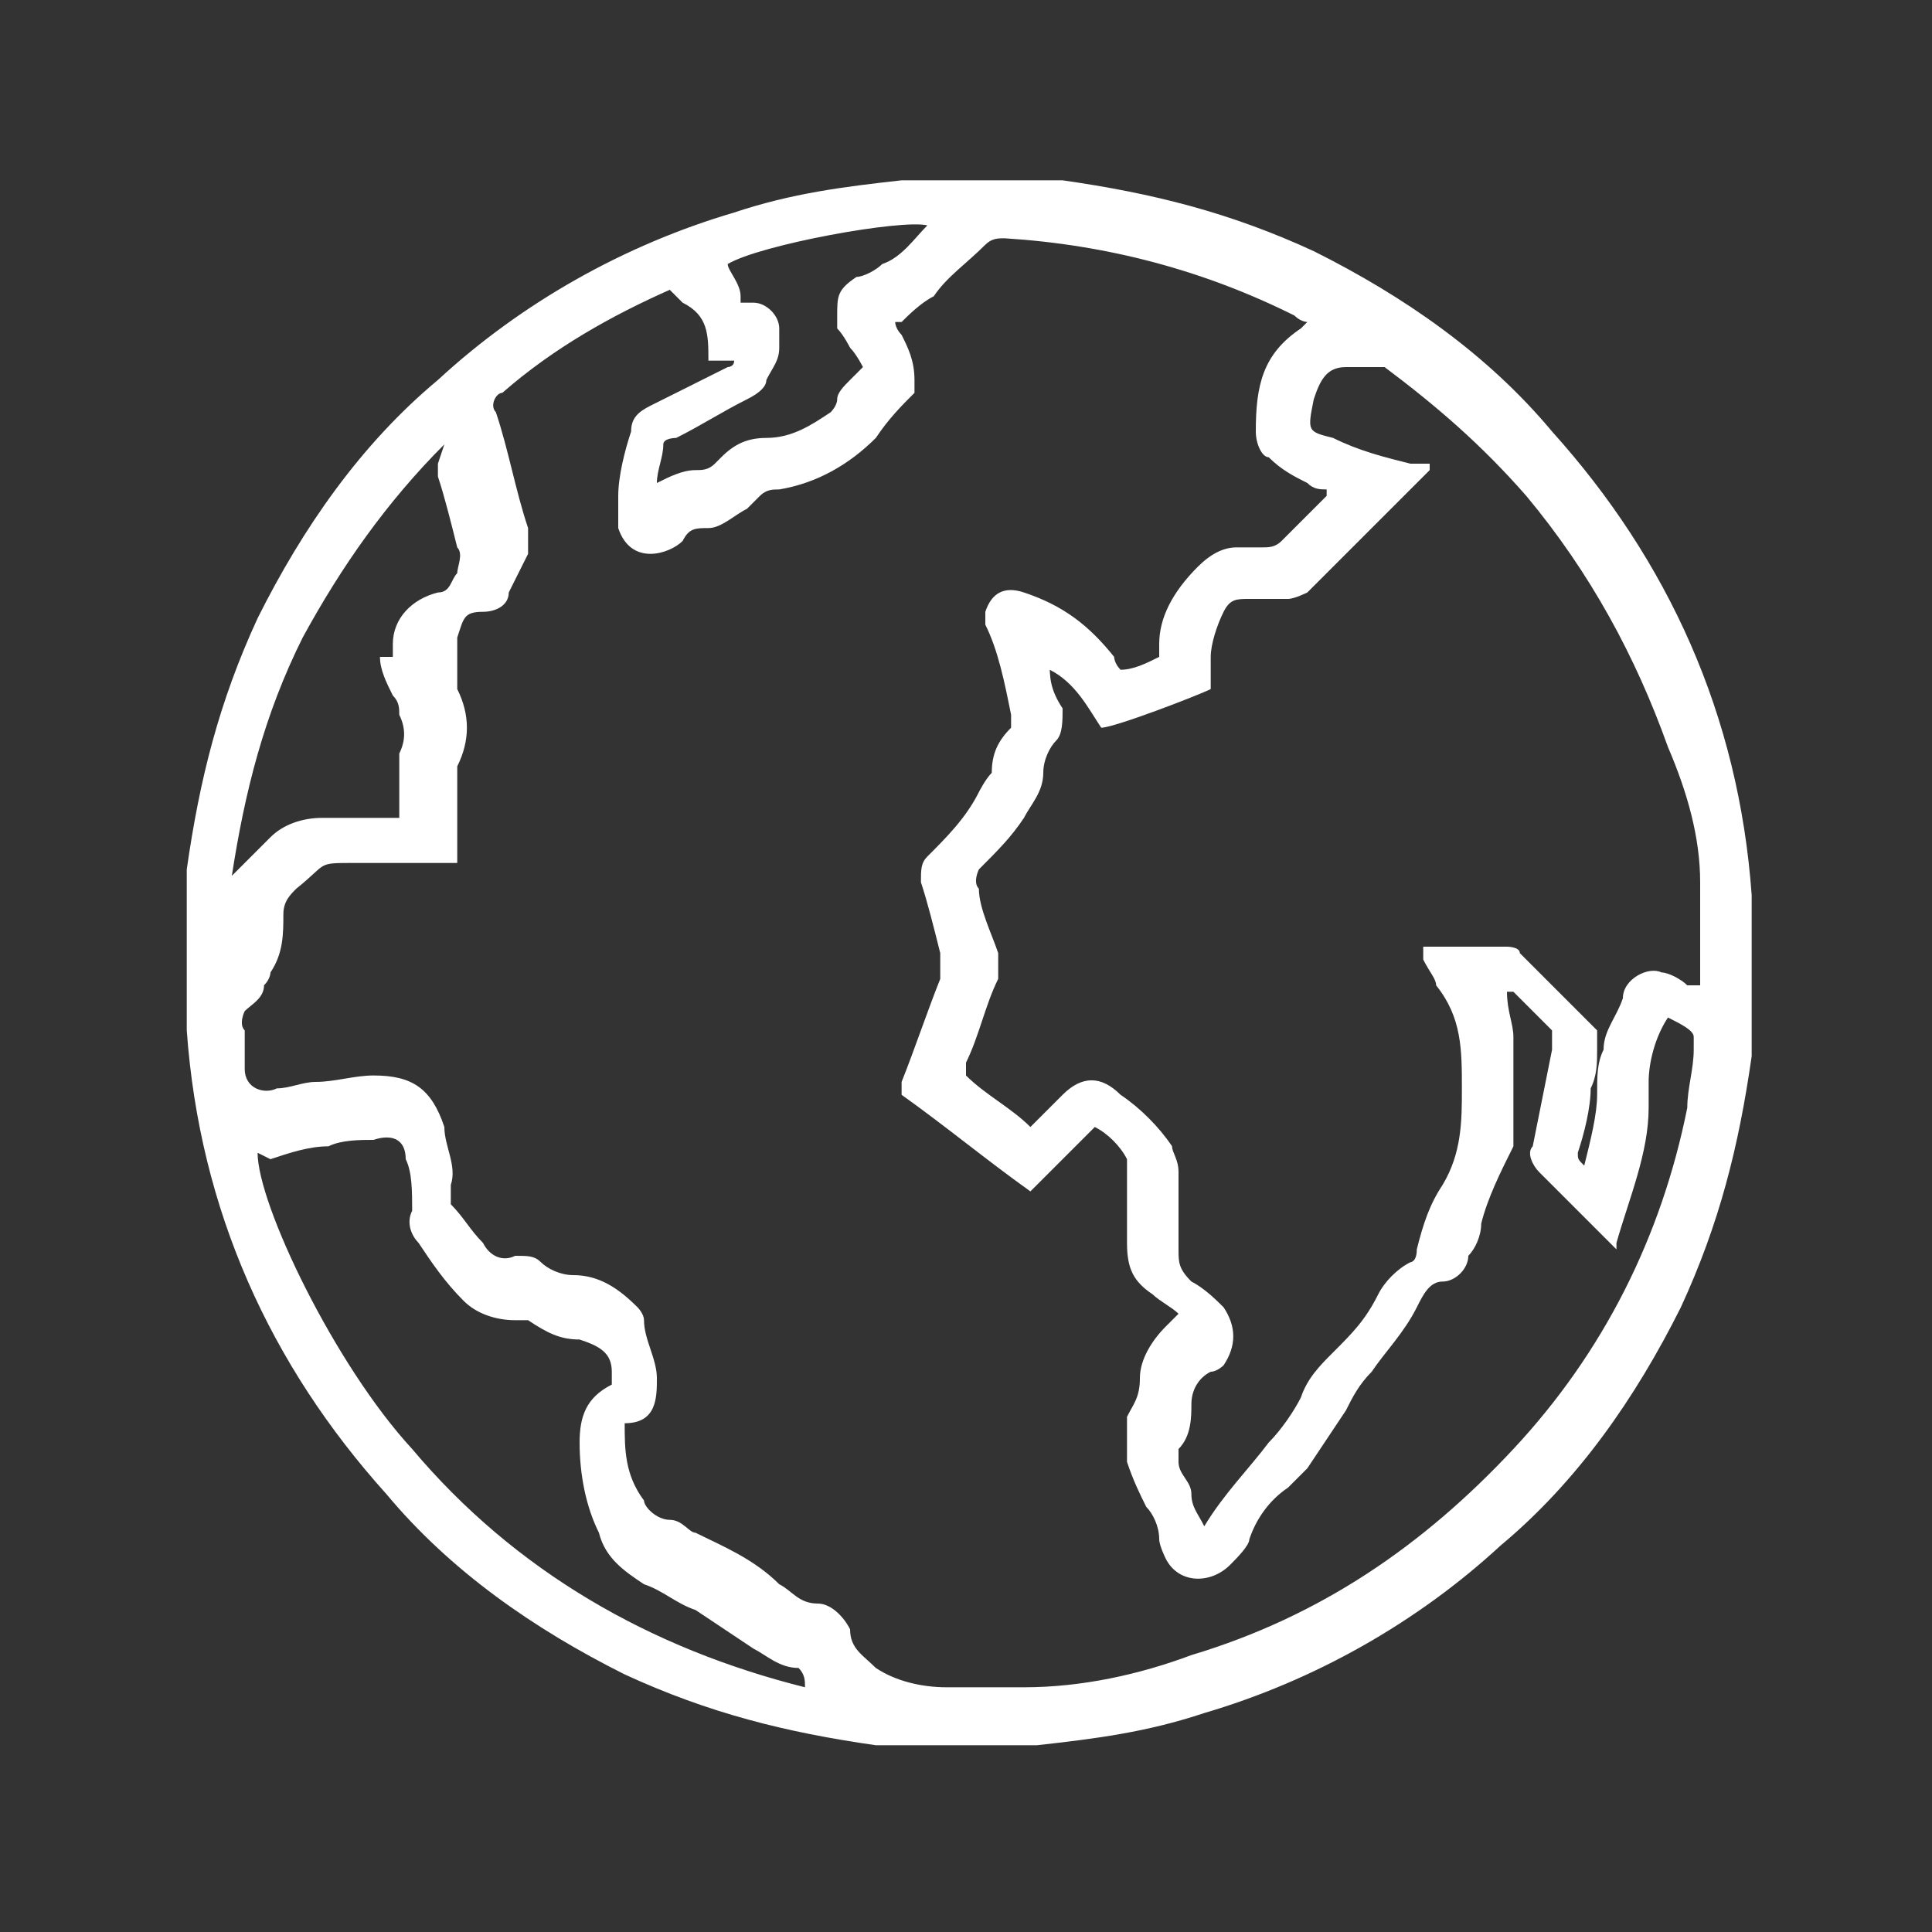 <?xml version="1.0" encoding="UTF-8"?>
<svg xmlns="http://www.w3.org/2000/svg" version="1.1" viewBox="0 0 30 30">
  <rect x="0" y="0" width="30" height="30" fill="#333333" stroke="none"/>
  <defs>
    <style>
      .cls-1 {
        fill: #fff;
      }
    </style>
  </defs>
  <!-- Generator: Adobe Illustrator 28.7.1, SVG Export Plug-In . SVG Version: 1.2.0 Build 142)  -->
  <g>
    <g id="Ebene_1">
      <path class="cls-1" d="M14.2,2.8c.5,0,1.1,0,1.6,0,.2,0,.5,0,.7,0,1.4.2,2.6.5,3.9,1.1,1.4.7,2.7,1.6,3.7,2.8,1.8,2,2.9,4.4,3.1,7.2,0,0,0,.1,0,.2v1.6c0,.2,0,.5,0,.7-.2,1.4-.5,2.6-1.1,3.9-.7,1.4-1.6,2.7-2.8,3.7-1.3,1.2-2.9,2.1-4.6,2.6-.9.3-1.7.4-2.6.5,0,0-.1,0-.2,0h-1.6c-.2,0-.5,0-.7,0-1.4-.2-2.6-.5-3.9-1.1-1.4-.7-2.7-1.6-3.7-2.8-1.8-2-2.9-4.4-3.1-7.2,0,0,0-.1,0-.2,0-.5,0-1.1,0-1.6,0-.2,0-.5,0-.7.2-1.4.5-2.6,1.1-3.9.7-1.4,1.6-2.7,2.8-3.7,1.3-1.2,2.9-2.1,4.6-2.6.9-.3,1.7-.4,2.6-.5,0,0,.1,0,.2,0ZM10.4,4.5s0,0,0,0c-.9.4-1.8.9-2.6,1.6-.1,0-.2.2-.1.3.2.6.3,1.2.5,1.8,0,.2,0,.3,0,.4-.1.2-.2.4-.3.6,0,.2-.2.3-.4.3-.3,0-.3.1-.4.4,0,0,0,.2,0,.3,0,.2,0,.3,0,.5.2.4.2.8,0,1.2,0,0,0,.2,0,.3,0,.3,0,.6,0,1,0,0,0,.2,0,.2-.1,0-.2,0-.3,0-.4,0-.9,0-1.3,0-.6,0-.4,0-.9.4-.1.1-.2.2-.2.4,0,.3,0,.6-.2.9,0,0,0,.1-.1.2,0,.2-.2.3-.3.4,0,0-.1.2,0,.3,0,.2,0,.4,0,.6,0,.3.3.4.5.3.2,0,.4-.1.6-.1.3,0,.6-.1.9-.1.6,0,.9.2,1.1.8,0,0,0,0,0,0,0,.3.2.6.1.9,0,0,0,.2,0,.3.2.2.3.4.5.6.1.2.3.3.5.2.2,0,.3,0,.4.1.1.1.3.2.5.2.4,0,.7.2,1,.5,0,0,.1.1.1.2,0,.3.2.6.2.9,0,.3,0,.7-.5.7,0,0,0,0,0,0,0,.4,0,.8.3,1.2,0,.1.2.3.4.3.2,0,.3.2.4.2.4.2.9.4,1.3.8.2.1.3.3.6.3.2,0,.4.2.5.4,0,.3.2.4.4.6.3.2.7.3,1.1.3.4,0,.8,0,1.2,0,.9,0,1.8-.2,2.6-.5,2-.6,3.6-1.7,5-3.2,1.4-1.5,2.3-3.3,2.7-5.3,0-.3.1-.6.1-.9,0,0,0-.2,0-.2,0-.1-.2-.2-.4-.3-.2.3-.3.7-.3,1,0,.1,0,.3,0,.4,0,.7-.3,1.4-.5,2.1,0,0,0,0,0,.1,0,0-.1-.1-.2-.2-.3-.3-.7-.7-1-1-.1-.1-.2-.3-.1-.4.1-.5.2-1,.3-1.5,0-.1,0-.2,0-.3-.2-.2-.4-.4-.6-.6,0,0,0,0-.1,0,0,.3.1.5.1.7,0,.5,0,.9,0,1.4,0,.1,0,.2,0,.3-.2.4-.4.8-.5,1.2,0,.2-.1.4-.2.5,0,.2-.2.4-.4.4-.2,0-.3.2-.4.4-.2.4-.5.7-.7,1-.2.2-.3.4-.4.6-.2.3-.4.6-.6.9-.1.1-.2.2-.3.3-.3.2-.5.5-.6.8,0,.1-.2.3-.3.4-.3.3-.8.3-1-.1,0,0-.1-.2-.1-.3,0-.2-.1-.4-.2-.5-.1-.2-.2-.4-.3-.7,0-.2,0-.5,0-.7.1-.2.2-.3.2-.6,0-.3.2-.6.4-.8,0,0,.1-.1.2-.2-.1-.1-.3-.2-.4-.3-.3-.2-.4-.4-.4-.8,0-.4,0-.8,0-1.1,0,0,0-.2,0-.2-.1-.2-.3-.4-.5-.5-.2.2-.3.3-.5.5-.2.2-.3.3-.5.5-.7-.5-1.3-1-2-1.5,0,0,0-.2,0-.2.2-.5.4-1.1.6-1.6,0-.1,0-.3,0-.4-.1-.4-.2-.8-.3-1.1,0-.2,0-.3.1-.4.3-.3.6-.6.8-1,0,0,.1-.2.2-.3,0-.3.1-.5.3-.7,0,0,0-.1,0-.2-.1-.5-.2-1-.4-1.4,0,0,0-.1,0-.2.1-.3.3-.4.6-.3,0,0,0,0,0,0,.6.2,1,.5,1.4,1,0,0,0,.1.1.2.2,0,.4-.1.6-.2,0,0,0-.1,0-.2,0-.4.2-.8.6-1.2.2-.2.4-.3.6-.3.1,0,.3,0,.4,0,.1,0,.2,0,.3-.1.2-.2.5-.5.7-.7,0,0,0,0,0-.1-.1,0-.2,0-.3-.1-.2-.1-.4-.2-.6-.4-.1,0-.2-.2-.2-.4,0-.7.1-1.2.7-1.6,0,0,0,0,.1-.1,0,0-.1,0-.2-.1-1.4-.7-2.9-1.1-4.5-1.2-.1,0-.2,0-.3.1-.3.3-.6.5-.8.8-.2.1-.4.3-.5.4,0,0,0,0-.1,0,0,0,0,.1.1.2.1.2.2.4.2.7,0,0,0,.2,0,.2-.2.2-.4.4-.6.7,0,0,0,0,0,0-.4.4-.9.7-1.5.8-.1,0-.2,0-.3.1,0,0-.1.1-.2.2-.2.1-.4.3-.6.3-.2,0-.3,0-.4.2-.1.1-.3.2-.5.2-.2,0-.4-.1-.5-.4,0-.2,0-.4,0-.5,0-.3.1-.7.2-1,0-.2.1-.3.3-.4.4-.2.8-.4,1.2-.6,0,0,.1,0,.1-.1-.1,0-.3,0-.4,0,0-.4,0-.7-.4-.9ZM16.3,10.3c0,.2,0,.4.2.7,0,.2,0,.4-.1.5-.1.1-.2.3-.2.5,0,.3-.2.5-.3.7-.2.3-.4.5-.7.8,0,0-.1.2,0,.3,0,.3.2.7.3,1,0,.2,0,.3,0,.4-.2.4-.3.9-.5,1.3,0,0,0,.1,0,.2.3.3.7.5,1,.8.2-.2.3-.3.5-.5.3-.3.6-.3.9,0,.3.2.6.5.8.8,0,.1.1.2.1.4,0,.4,0,.8,0,1.2,0,.2,0,.3.2.5.2.1.4.3.5.4.2.3.2.6,0,.9,0,0-.1.1-.2.1-.2.1-.3.3-.3.5,0,.2,0,.5-.2.7,0,0,0,.2,0,.2,0,.2.2.3.2.5,0,.2.1.3.2.5.3-.5.7-.9,1-1.3.2-.2.4-.5.5-.7.1-.3.3-.5.5-.7.3-.3.5-.5.7-.9.1-.2.3-.4.5-.5,0,0,.1,0,.1-.2.1-.4.2-.7.4-1,.3-.5.3-1,.3-1.5,0-.6,0-1.1-.4-1.6,0-.1-.1-.2-.2-.4,0,0,0-.1,0-.2,0,0,0,0,0,0,.4,0,.9,0,1.3,0,0,0,.2,0,.2.1.4.4.8.8,1.2,1.2,0,0,0,.2,0,.3,0,.2,0,.4-.1.6,0,.3-.1.7-.2,1,0,.1,0,.1.1.2.1-.4.2-.8.2-1.1,0-.3,0-.5.1-.7,0-.3.2-.5.3-.8,0-.3.4-.5.6-.4.1,0,.3.1.4.2,0,0,0,0,.2,0,0-.1,0-.2,0-.3,0-.4,0-.9,0-1.3,0-.7-.2-1.4-.5-2.1-.5-1.4-1.2-2.7-2.2-3.9-.7-.8-1.4-1.4-2.2-2,0,0-.2,0-.3,0,0,0-.2,0-.3,0-.3,0-.4.2-.5.5-.1.5-.1.5.3.6.4.2.8.3,1.2.4,0,0,.2,0,.3,0,0,0,0,0,0,.1-.6.6-1.3,1.3-1.9,1.9,0,0-.2.1-.3.1-.2,0-.4,0-.6,0-.2,0-.3,0-.4.2-.1.2-.2.5-.2.7,0,.2,0,.3,0,.5-.2.1-1.5.6-1.7.6-.2-.3-.4-.7-.8-.9ZM4,17.9c0,.8,1.2,3.3,2.4,4.6,1.6,1.9,3.7,3.1,6.1,3.7,0-.1,0-.2-.1-.3-.3,0-.5-.2-.7-.3-.3-.2-.6-.4-.9-.6-.3-.1-.5-.3-.8-.4-.3-.2-.6-.4-.7-.8-.2-.4-.3-.9-.3-1.4,0-.4.1-.7.5-.9,0,0,0,0,0,0,0,0,0,0,0,0,0,0,0-.1,0-.2,0-.3-.2-.4-.5-.5-.3,0-.5-.1-.8-.3,0,0-.1,0-.2,0-.3,0-.6-.1-.8-.3-.3-.3-.5-.6-.7-.9-.1-.1-.2-.3-.1-.5,0-.3,0-.6-.1-.8,0-.3-.2-.4-.5-.3-.2,0-.5,0-.7.1-.3,0-.6.1-.9.2ZM6.9,6.9c-.9.9-1.6,1.9-2.2,3-.6,1.2-.9,2.4-1.1,3.7.2-.2.4-.4.6-.6.2-.2.5-.3.8-.3.3,0,.7,0,1,0,0,0,.1,0,.2,0,0-.2,0-.5,0-.7,0,0,0-.2,0-.3.1-.2.1-.4,0-.6,0-.1,0-.2-.1-.3-.1-.2-.2-.4-.2-.6,0,0,0,0,0,0,0,0,.1,0,.2,0,0,0,0-.2,0-.2,0-.4.3-.7.7-.8.2,0,.2-.2.3-.3,0-.1.1-.3,0-.4-.1-.4-.2-.8-.3-1.1,0,0,0-.1,0-.2ZM11.5,4.7c0,0,.1,0,.2,0,.2,0,.4.2.4.4,0,0,0,.2,0,.3,0,.2-.1.3-.2.5,0,.1-.1.2-.3.3-.4.2-.7.4-1.1.6,0,0-.2,0-.2.1,0,.2-.1.4-.1.6.2-.1.4-.2.6-.2.1,0,.2,0,.3-.1,0,0,0,0,.1-.1.2-.2.4-.3.7-.3.4,0,.7-.2,1-.4,0,0,.1-.1.1-.2,0-.1.1-.2.2-.3,0,0,.1-.1.2-.2,0,0-.1-.2-.2-.3,0,0-.1-.2-.2-.3,0,0,0-.1,0-.2,0-.3,0-.4.3-.6.1,0,.3-.1.4-.2.3-.1.5-.4.7-.6-.4-.1-2.6.3-3.1.6,0,.1.2.3.2.5Z"/>
    </g>
  </g>
</svg>